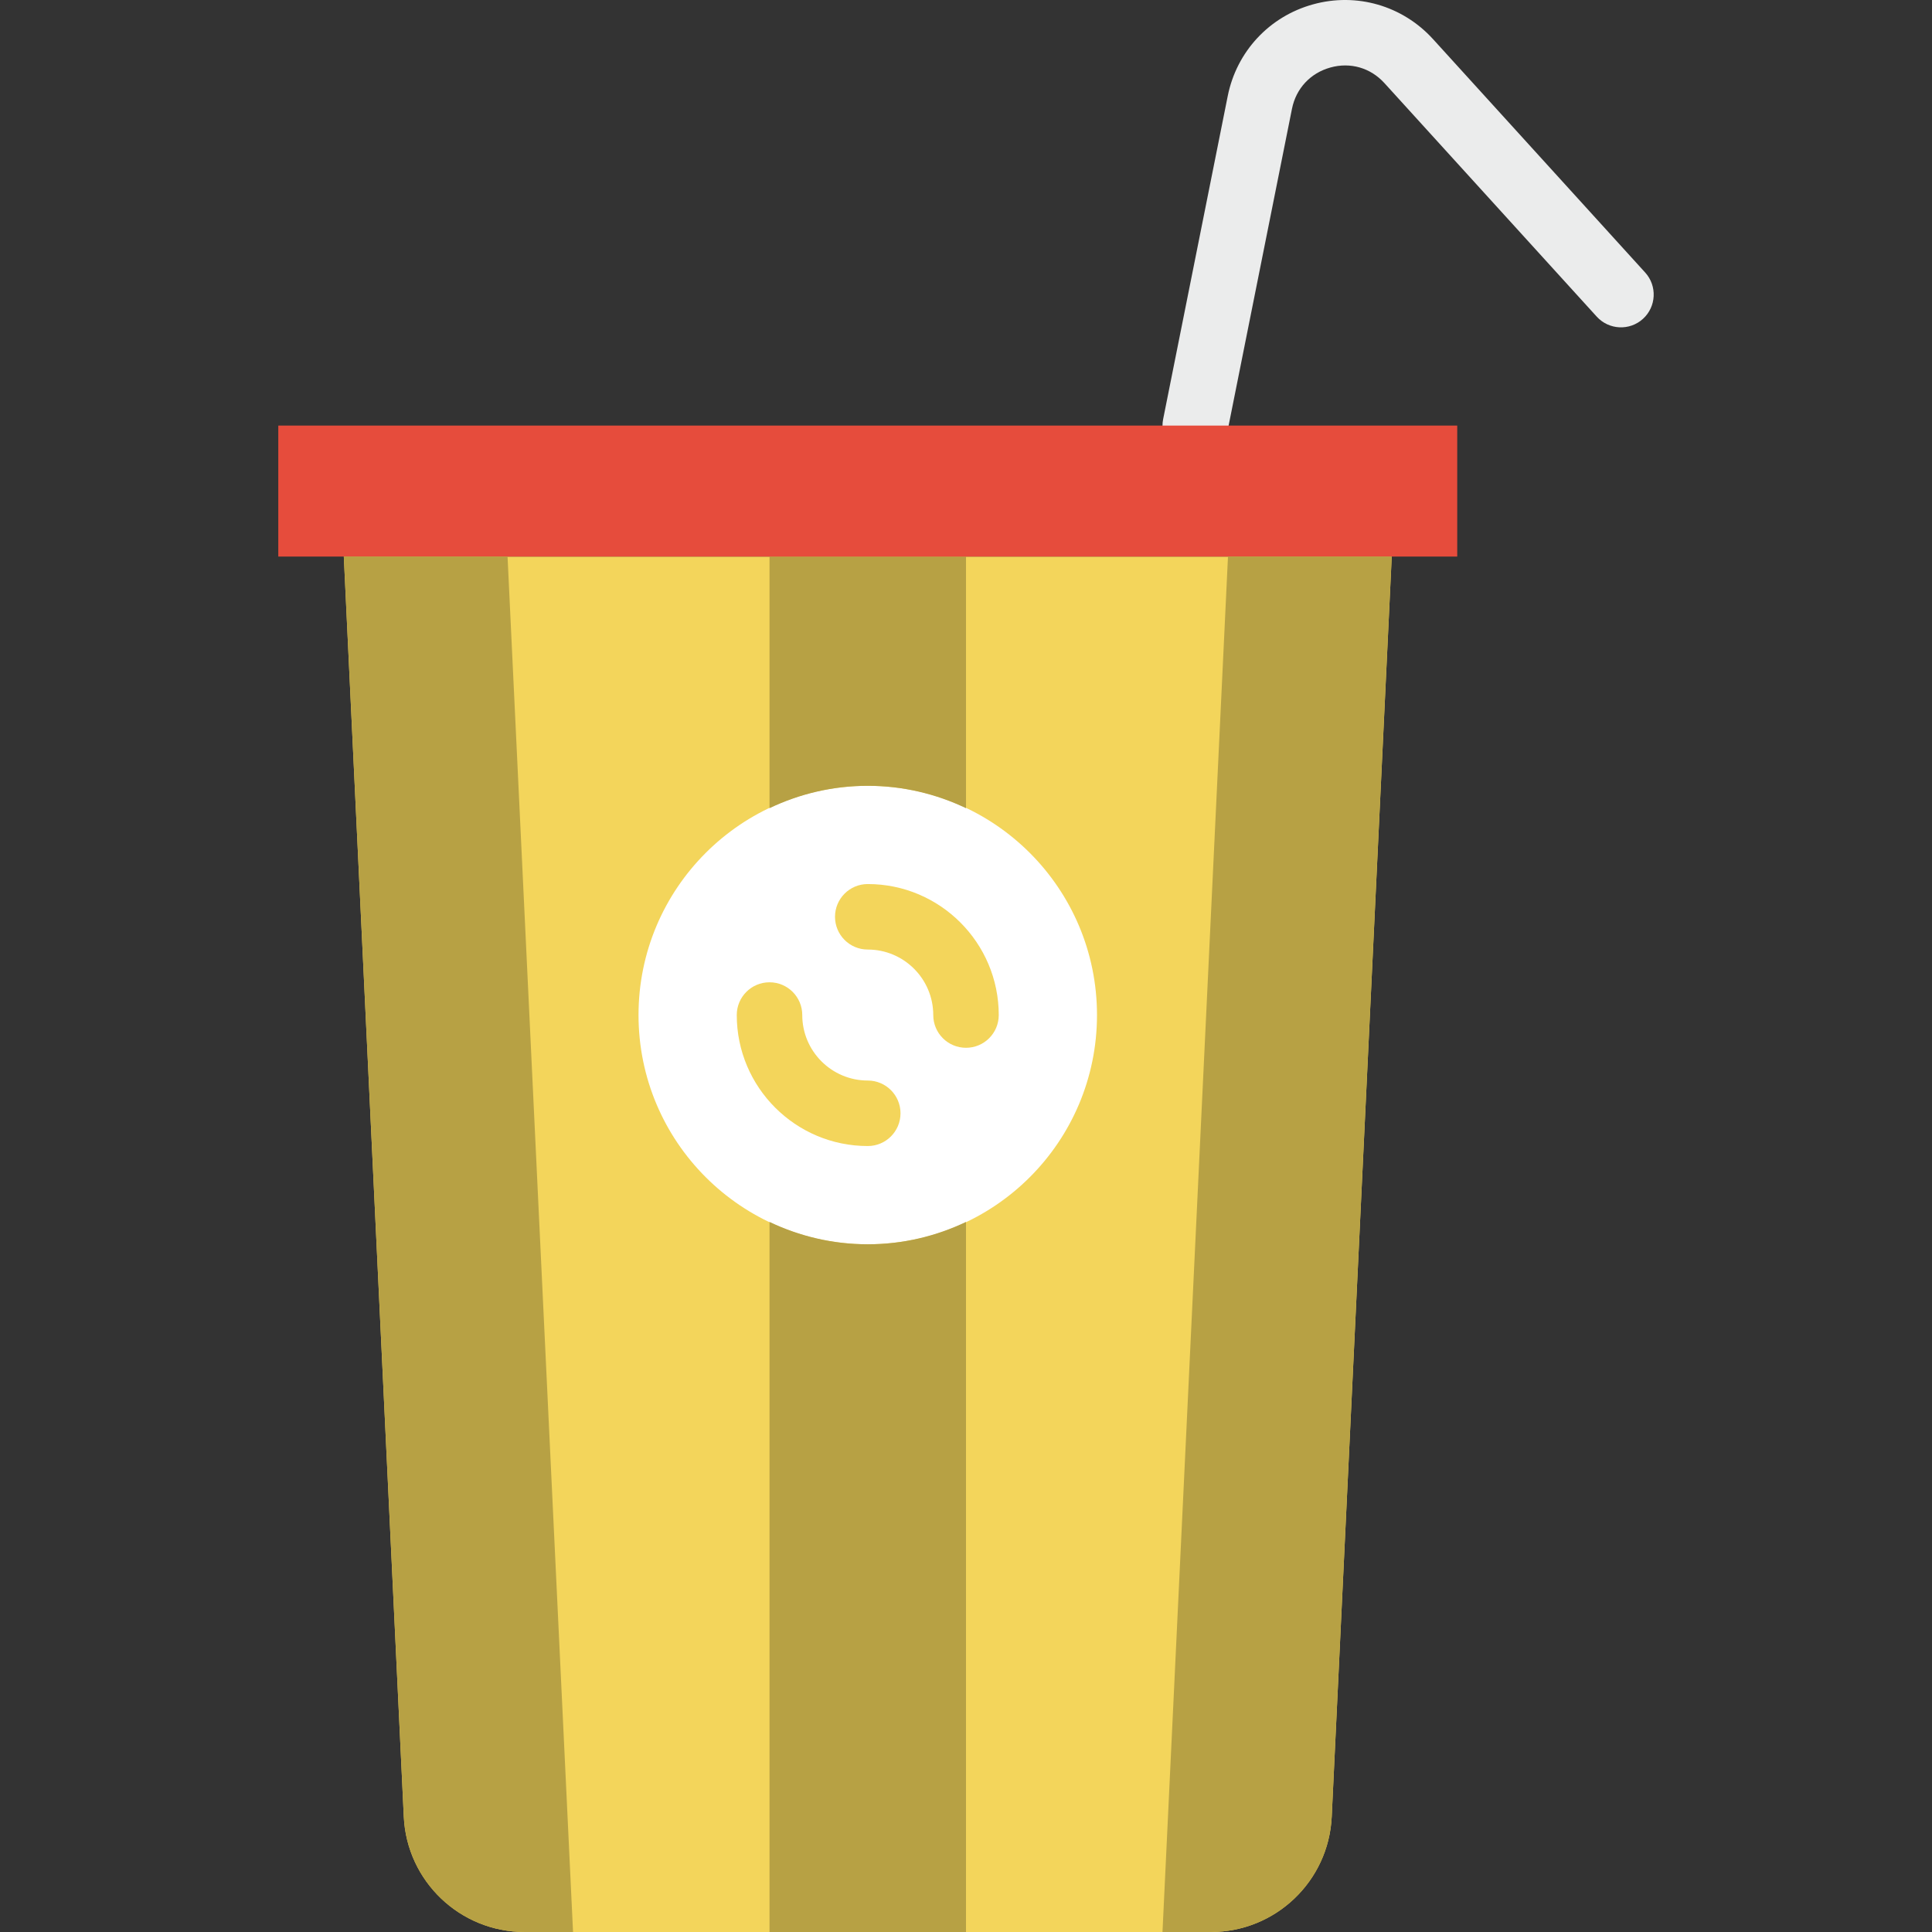<?xml version="1.0" encoding="iso-8859-1"?>
<!-- Uploaded to: SVG Repo, www.svgrepo.com, Generator: SVG Repo Mixer Tools -->
<svg height="800px" width="800px" version="1.1" id="Layer_1" xmlns="http://www.w3.org/2000/svg" xmlns:xlink="http://www.w3.org/1999/xlink" 
	 viewBox="0 0 511.964 511.964" xml:space="preserve">
<rect x="0" y="0" width="511.964" height="511.964" fill="#333333" stroke="none"/>
<g>
	<path style="fill:#F3D55B;" d="M107.004,481.433L91.106,147.488h277.695l-15.907,333.946
		c-0.816,17.087-14.909,30.529-32.013,30.529H139.017C121.913,511.962,107.82,498.52,107.004,481.433"/>
	<path style="fill:#FFFFFF;" d="M290.695,268.978c0-33.549-27.197-60.746-60.746-60.746s-60.746,27.197-60.746,60.746
		s27.197,60.746,60.746,60.746S290.695,302.527,290.695,268.978"/>
	<g>
		<path style="fill:#F3D55B;" d="M229.949,303.69c-19.144,0-34.712-15.568-34.712-34.712c0-4.79,3.879-8.678,8.678-8.678
			s8.678,3.888,8.678,8.678c0,9.572,7.784,17.356,17.356,17.356c4.799,0,8.678,3.888,8.678,8.678S234.748,303.69,229.949,303.69"/>
		<path style="fill:#F3D55B;" d="M255.983,277.656c-4.799,0-8.678-3.888-8.678-8.678c0-9.572-7.784-17.356-17.356-17.356
			c-4.799,0-8.678-3.888-8.678-8.678s3.879-8.678,8.678-8.678c19.144,0,34.712,15.568,34.712,34.712
			C264.661,273.769,260.782,277.656,255.983,277.656"/>
	</g>
	<g>
		<path style="fill:#B7A144;" d="M203.915,147.487v66.673c7.897-3.758,16.705-5.927,26.034-5.927c9.329,0,18.137,2.169,26.034,5.927
			v-66.673H203.915z"/>
		<path style="fill:#B7A144;" d="M203.915,323.8v188.164h52.068V323.8c-7.897,3.758-16.705,5.927-26.034,5.927
			C220.62,329.727,211.812,327.557,203.915,323.8"/>
	</g>
	<path style="fill:#EBECEC;" d="M316.737,121.453c-0.564,0-1.137-0.052-1.71-0.174c-4.695-0.937-7.749-5.502-6.804-10.205
		l17.122-85.652c2.36-11.759,11.004-21.061,22.563-24.255c11.55-3.211,23.743,0.312,31.822,9.19l56.233,61.865
		c3.22,3.549,2.959,9.042-0.581,12.262c-3.532,3.228-9.034,2.968-12.262-0.581l-56.242-61.865c-3.688-4.07-9.051-5.623-14.336-4.148
		c-5.294,1.467-9.103,5.554-10.179,10.943l-17.13,85.643C324.417,118.598,320.79,121.453,316.737,121.453"/>
	<polygon style="fill:#E64C3C;" points="73.746,147.487 386.153,147.487 386.153,112.775 73.746,112.775 	"/>
	<g>
		<path style="fill:#B7A144;" d="M325.407,147.487l-17.356,364.475h12.826c17.113,0,31.206-13.442,32.022-30.529l15.898-333.945
			H325.407z"/>
		<path style="fill:#B7A144;" d="M107.004,481.433L91.106,147.488h43.39l17.356,364.475h-12.835
			C121.913,511.962,107.82,498.52,107.004,481.433"/>
	</g>
</g>
</svg>
